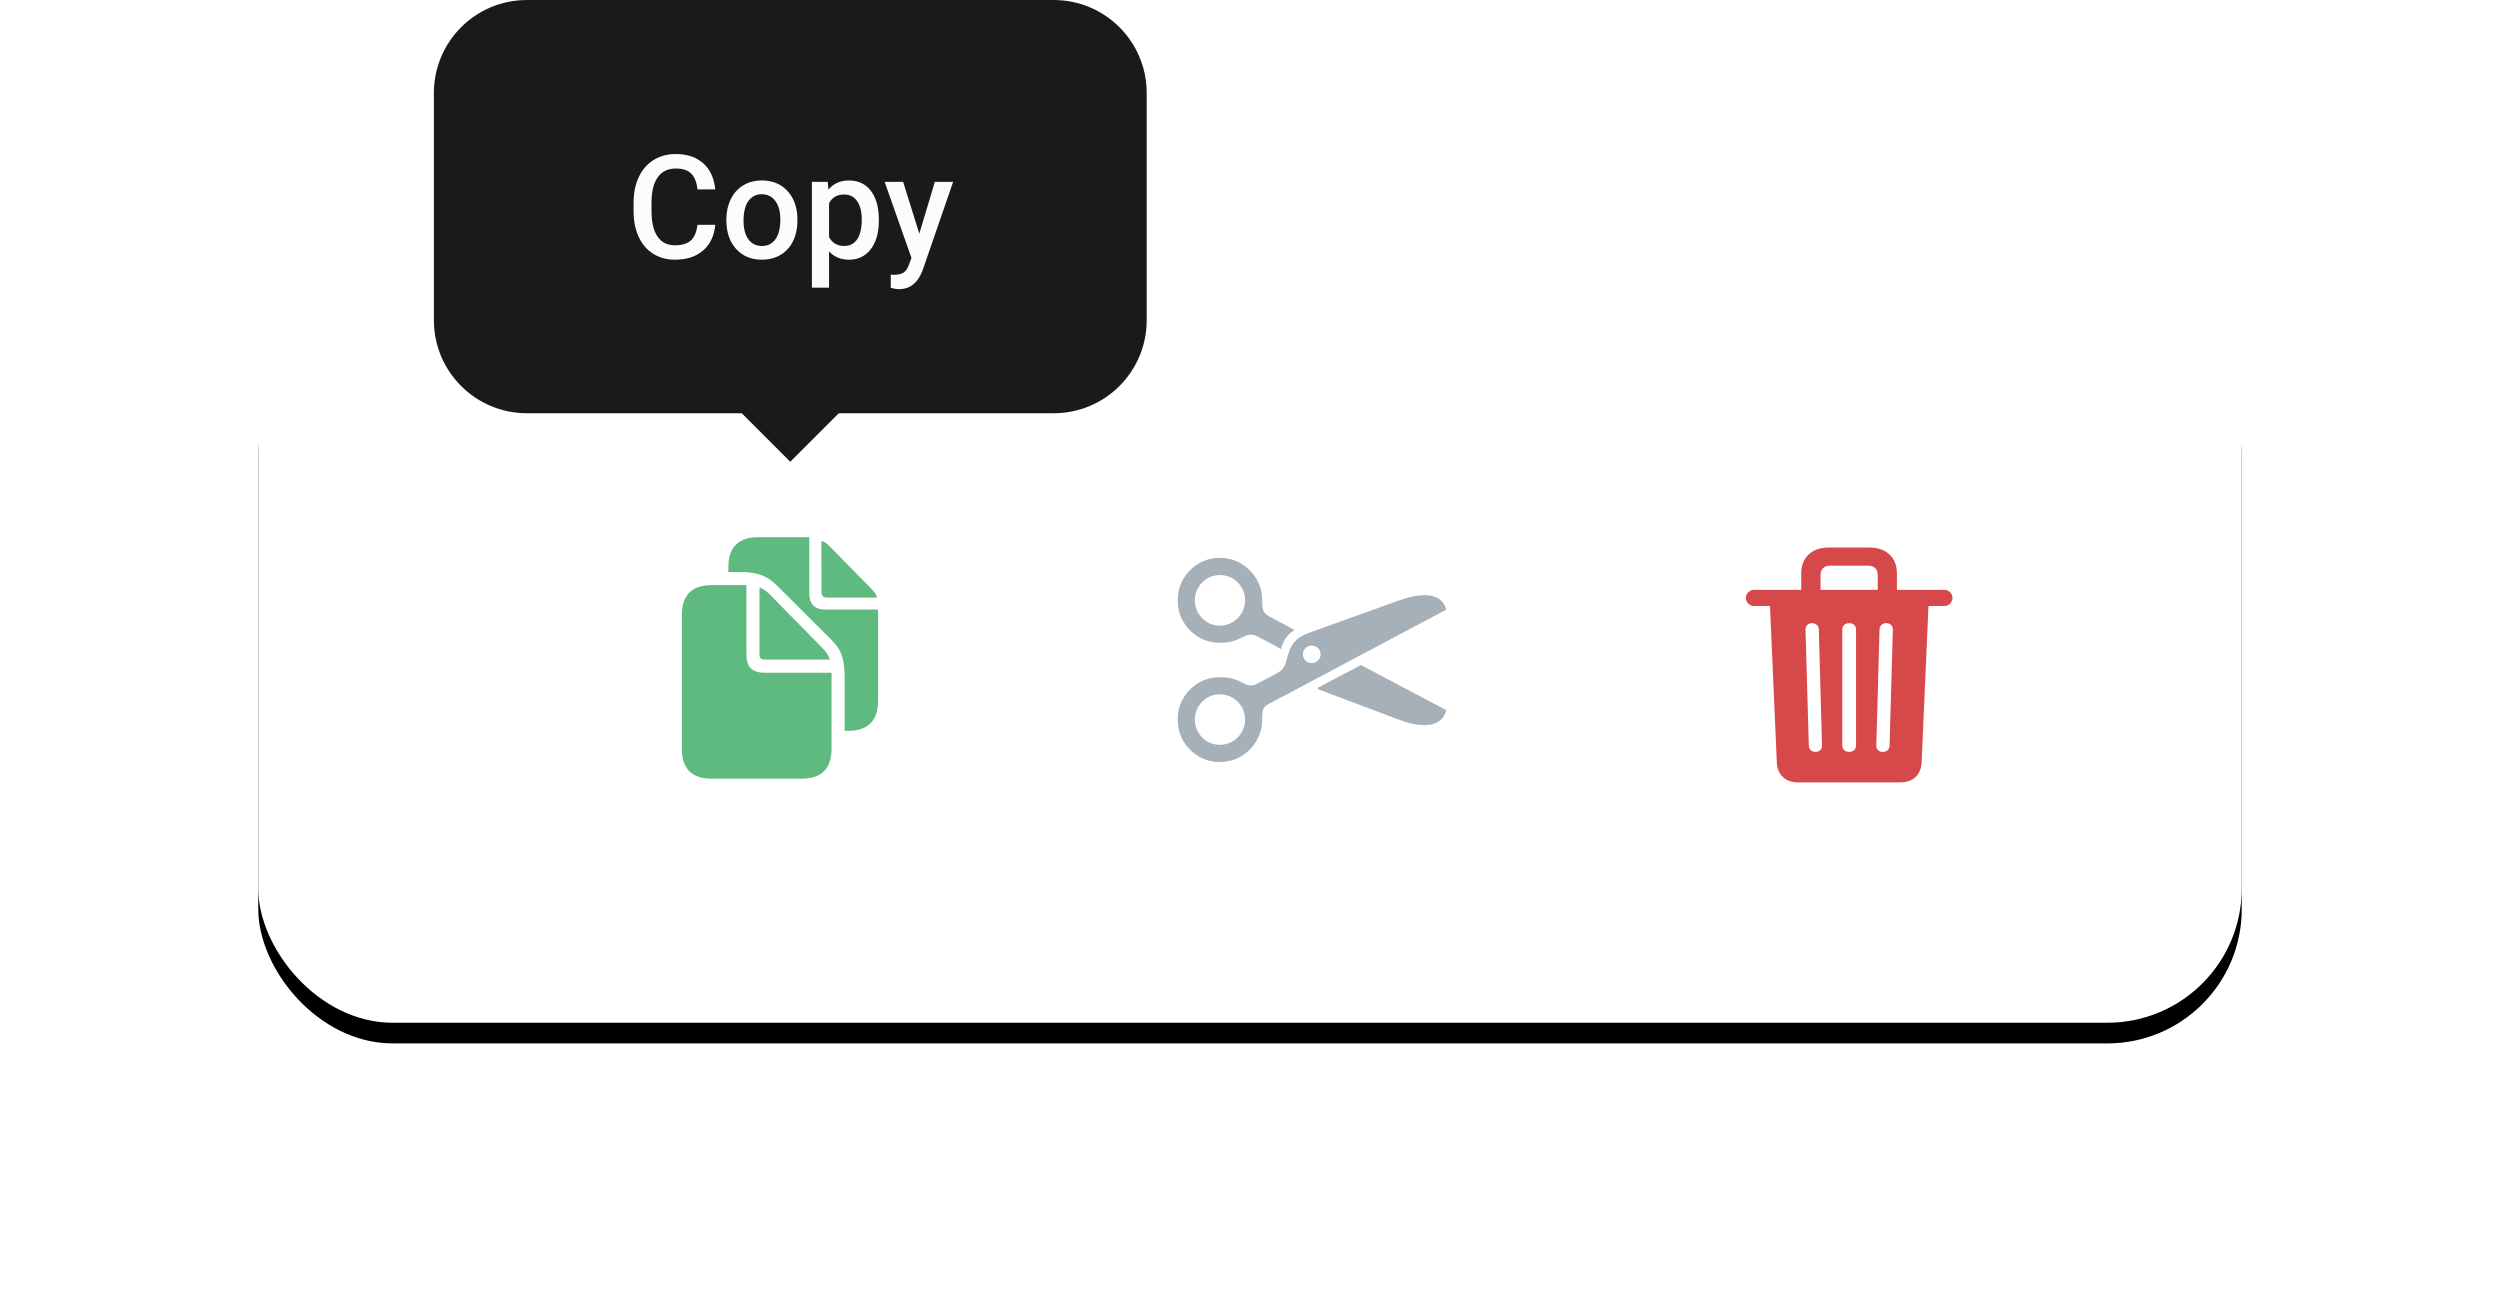 <?xml version="1.0" encoding="UTF-8"?>
<svg width="242px" height="126px" viewBox="0 0 242 126" version="1.1" xmlns="http://www.w3.org/2000/svg" xmlns:xlink="http://www.w3.org/1999/xlink">
    <title>shortcutTest Copy 2</title>
    <defs>
        <rect id="path-1" x="0" y="29" width="192" height="70" rx="13"></rect>
        <filter x="-20.1%" y="-52.1%" width="140.1%" height="210.0%" filterUnits="objectBoundingBox" id="filter-2">
            <feOffset dx="0" dy="2" in="SourceAlpha" result="shadowOffsetOuter1"></feOffset>
            <feGaussianBlur stdDeviation="12.5" in="shadowOffsetOuter1" result="shadowBlurOuter1"></feGaussianBlur>
            <feColorMatrix values="0 0 0 0 0   0 0 0 0 0   0 0 0 0 0  0 0 0 0.116 0" type="matrix" in="shadowBlurOuter1"></feColorMatrix>
        </filter>
    </defs>
    <g id="Marketplace" stroke="none" stroke-width="1" fill="none" fill-rule="evenodd">
        <g id="Artboard-Copy-26" transform="translate(-182, -2367)">
            <g id="#Tool" transform="translate(172, 2184.786)">
                <g id="shortcuts" transform="translate(0, 158.587)">
                    <g id="shortcutTest-Copy-2" transform="translate(35, 23.628)">
                        <g id="Rectangle">
                            <use fill="black" fill-opacity="1" filter="url(#filter-2)" xlink:href="#path-1"></use>
                            <use fill="#FFFFFF" fill-rule="evenodd" xlink:href="#path-1"></use>
                        </g>
                        <path d="M77,0 C81.971,-9.13077564e-16 86,4.029 86,9 L86,31 C86,35.971 81.971,40 77,40 L56.196,40 L51.498,44.698 L46.8,40 L26,40 C21.029,40 17,35.971 17,31 L17,9 C17,4.029 21.029,9.13077564e-16 26,0 L77,0 Z" id="Combined-Shape" fill="#1A1A1A"></path>
                        <g id="Copy" transform="translate(36.331, 14.91)" fill="#FCFCFC" fill-rule="nonzero">
                            <path d="M7.909,6.85 C7.809,7.911 7.417,8.74 6.733,9.334 C6.05,9.929 5.141,10.227 4.006,10.227 C3.213,10.227 2.514,10.039 1.911,9.663 C1.307,9.287 0.841,8.752 0.513,8.06 C0.185,7.367 0.014,6.562 0,5.646 L0,4.717 C0,3.778 0.166,2.951 0.499,2.235 C0.832,1.52 1.309,0.968 1.931,0.581 C2.553,0.194 3.272,0 4.088,0 C5.186,0 6.07,0.299 6.74,0.896 C7.41,1.493 7.8,2.336 7.909,3.425 L6.187,3.425 C6.104,2.709 5.896,2.193 5.561,1.876 C5.226,1.56 4.735,1.401 4.088,1.401 C3.336,1.401 2.758,1.676 2.355,2.225 C1.952,2.774 1.745,3.58 1.736,4.642 L1.736,5.523 C1.736,6.599 1.929,7.419 2.314,7.984 C2.699,8.549 3.263,8.832 4.006,8.832 C4.685,8.832 5.195,8.679 5.537,8.374 C5.879,8.069 6.095,7.561 6.187,6.85 L7.909,6.85 Z" id="Path"></path>
                            <path d="M8.982,6.323 C8.982,5.599 9.126,4.946 9.413,4.365 C9.7,3.784 10.104,3.337 10.623,3.025 C11.143,2.713 11.74,2.557 12.414,2.557 C13.412,2.557 14.222,2.878 14.844,3.521 C15.466,4.163 15.802,5.015 15.853,6.077 L15.859,6.467 C15.859,7.196 15.719,7.848 15.439,8.422 C15.159,8.996 14.758,9.44 14.236,9.755 C13.714,10.069 13.111,10.227 12.428,10.227 C11.384,10.227 10.549,9.879 9.922,9.184 C9.296,8.489 8.982,7.563 8.982,6.405 L8.982,6.323 Z M10.644,6.467 C10.644,7.228 10.801,7.824 11.115,8.254 C11.43,8.685 11.867,8.9 12.428,8.9 C12.988,8.9 13.425,8.682 13.737,8.244 C14.049,7.807 14.205,7.166 14.205,6.323 C14.205,5.576 14.044,4.983 13.723,4.546 C13.402,4.108 12.965,3.89 12.414,3.89 C11.872,3.89 11.441,4.105 11.122,4.536 C10.803,4.966 10.644,5.61 10.644,6.467 Z" id="Shape"></path>
                            <path d="M23.741,6.467 C23.741,7.611 23.481,8.523 22.962,9.205 C22.442,9.886 21.745,10.227 20.87,10.227 C20.059,10.227 19.41,9.96 18.922,9.427 L18.922,12.934 L17.261,12.934 L17.261,2.693 L18.792,2.693 L18.86,3.445 C19.348,2.853 20.011,2.557 20.85,2.557 C21.752,2.557 22.459,2.893 22.972,3.565 C23.485,4.237 23.741,5.17 23.741,6.364 L23.741,6.467 Z M22.087,6.323 C22.087,5.585 21.94,4.999 21.646,4.566 C21.352,4.133 20.932,3.917 20.385,3.917 C19.706,3.917 19.218,4.197 18.922,4.758 L18.922,8.039 C19.223,8.613 19.715,8.9 20.398,8.9 C20.927,8.9 21.341,8.687 21.639,8.261 C21.938,7.835 22.087,7.189 22.087,6.323 Z" id="Shape"></path>
                            <path d="M27.658,7.711 L29.162,2.693 L30.933,2.693 L27.993,11.211 C27.542,12.455 26.776,13.077 25.696,13.077 C25.455,13.077 25.188,13.036 24.896,12.954 L24.896,11.669 L25.211,11.689 C25.63,11.689 25.946,11.613 26.158,11.46 C26.37,11.308 26.537,11.051 26.66,10.691 L26.899,10.056 L24.302,2.693 L26.093,2.693 L27.658,7.711 Z" id="Path"></path>
                        </g>
                        <g id="file1" transform="translate(41, 52)" fill="#5FBA7F" fill-rule="nonzero">
                            <path d="M16.12,18.74 C16.597,18.74 17.015,18.678 17.374,18.554 C17.733,18.43 18.034,18.247 18.275,18.006 C18.517,17.764 18.698,17.461 18.819,17.095 C18.94,16.73 19,16.306 19,15.822 L19,7.005 L13.862,7.005 C13.373,7.005 12.996,6.874 12.733,6.611 C12.47,6.347 12.338,5.974 12.338,5.491 L12.338,0 L7.386,0 C6.445,0 5.729,0.242 5.24,0.725 C4.751,1.208 4.506,1.914 4.506,2.843 L4.506,3.373 L5.853,3.373 C6.504,3.373 7.101,3.466 7.646,3.651 C8.192,3.837 8.724,4.19 9.244,4.711 L14.522,9.978 C15.042,10.499 15.378,11.036 15.53,11.59 C15.682,12.145 15.757,12.738 15.757,13.37 L15.757,18.74 L16.12,18.74 Z M18.889,5.844 C18.864,5.695 18.803,5.553 18.707,5.417 C18.611,5.28 18.48,5.129 18.312,4.961 L14.382,0.957 C14.221,0.79 14.071,0.657 13.932,0.557 C13.792,0.458 13.652,0.4 13.509,0.381 L13.518,5.305 C13.518,5.664 13.692,5.844 14.039,5.844 L18.889,5.844 Z M11.614,23.376 C12.574,23.376 13.294,23.131 13.774,22.642 C14.254,22.153 14.494,21.425 14.494,20.459 L14.494,13.119 L8.009,13.119 C7.408,13.119 6.965,12.975 6.68,12.687 C6.395,12.399 6.253,11.957 6.253,11.363 L6.253,4.636 L2.88,4.636 C1.92,4.636 1.2,4.881 0.72,5.37 C0.24,5.859 1.05625913e-15,6.587 1.05625913e-15,7.554 L1.05625913e-15,20.459 C1.05625913e-15,21.431 0.24,22.16 0.72,22.647 C1.2,23.133 1.92,23.376 2.88,23.376 L11.614,23.376 Z M14.327,11.846 C14.277,11.666 14.197,11.487 14.085,11.307 C13.974,11.127 13.813,10.932 13.602,10.722 L8.641,5.667 C8.436,5.457 8.243,5.283 8.06,5.147 C7.877,5.011 7.696,4.918 7.516,4.868 L7.516,11.372 C7.516,11.688 7.677,11.846 8,11.846 L14.327,11.846 Z" id="copyWeekIcon"></path>
                        </g>
                        <g id="file2" transform="translate(89, 54)" fill="#A6B0B9" fill-rule="nonzero">
                            <path d="M4.078,19.761 C4.835,19.761 5.524,19.577 6.142,19.208 C6.761,18.84 7.255,18.344 7.623,17.722 C7.992,17.1 8.176,16.407 8.176,15.643 C8.176,15.365 8.188,15.134 8.212,14.948 C8.236,14.762 8.293,14.606 8.384,14.481 C8.476,14.356 8.626,14.239 8.836,14.131 L26,5.011 C25.79,4.254 25.288,3.804 24.494,3.662 C23.699,3.52 22.669,3.676 21.405,4.129 L12.741,7.243 C12.133,7.459 11.676,7.733 11.372,8.065 C11.067,8.396 10.834,8.843 10.672,9.404 L10.469,10.144 C10.395,10.408 10.278,10.623 10.119,10.789 C9.96,10.954 9.681,11.139 9.282,11.341 L7.71,12.173 C7.487,12.288 7.29,12.346 7.121,12.346 C6.905,12.346 6.712,12.305 6.543,12.224 C6.374,12.143 6.19,12.05 5.99,11.945 C5.791,11.84 5.541,11.749 5.24,11.671 C4.939,11.593 4.551,11.554 4.078,11.554 C3.321,11.554 2.634,11.737 2.019,12.102 C1.403,12.467 0.913,12.959 0.548,13.578 C0.183,14.197 0,14.885 0,15.643 C0,16.407 0.183,17.1 0.548,17.722 C0.913,18.344 1.403,18.84 2.019,19.208 C2.634,19.577 3.321,19.761 4.078,19.761 Z M4.078,18.098 C3.632,18.098 3.226,17.988 2.861,17.768 C2.496,17.548 2.205,17.252 1.988,16.88 C1.772,16.508 1.664,16.096 1.664,15.643 C1.664,15.196 1.772,14.789 1.988,14.42 C2.205,14.052 2.496,13.757 2.861,13.538 C3.226,13.318 3.632,13.208 4.078,13.208 C4.531,13.208 4.942,13.318 5.311,13.538 C5.679,13.757 5.973,14.052 6.193,14.42 C6.413,14.789 6.523,15.196 6.523,15.643 C6.523,16.096 6.413,16.508 6.193,16.88 C5.973,17.252 5.679,17.548 5.311,17.768 C4.942,17.988 4.531,18.098 4.078,18.098 Z M12.964,10.185 C12.741,10.185 12.545,10.102 12.376,9.936 C12.207,9.771 12.123,9.573 12.123,9.343 C12.123,9.099 12.207,8.897 12.376,8.734 C12.545,8.572 12.741,8.491 12.964,8.491 C13.201,8.491 13.406,8.572 13.578,8.734 C13.751,8.897 13.837,9.099 13.837,9.343 C13.837,9.58 13.751,9.779 13.578,9.941 C13.406,10.104 13.201,10.185 12.964,10.185 Z M4.078,8.217 C4.551,8.217 4.939,8.176 5.24,8.095 C5.541,8.014 5.791,7.923 5.99,7.821 C6.19,7.72 6.376,7.63 6.548,7.552 C6.721,7.475 6.912,7.436 7.121,7.436 C7.29,7.436 7.487,7.49 7.71,7.598 L9.424,8.511 C9.532,8.565 9.629,8.618 9.713,8.668 C9.798,8.719 9.874,8.768 9.941,8.815 L10.002,8.815 C10.124,8.389 10.285,8.033 10.484,7.745 C10.684,7.458 10.942,7.213 11.26,7.01 L11.26,6.949 L8.957,5.721 C8.714,5.593 8.538,5.463 8.43,5.331 C8.322,5.199 8.252,5.038 8.222,4.849 C8.192,4.66 8.176,4.416 8.176,4.119 C8.176,3.354 7.992,2.661 7.623,2.039 C7.255,1.417 6.761,0.921 6.142,0.553 C5.524,0.184 4.835,0 4.078,0 C3.321,0 2.634,0.186 2.019,0.558 C1.403,0.93 0.913,1.427 0.548,2.049 C0.183,2.671 0,3.361 0,4.119 C0,4.876 0.183,5.564 0.548,6.183 C0.913,6.802 1.403,7.295 2.019,7.664 C2.634,8.033 3.321,8.217 4.078,8.217 Z M4.078,6.563 C3.632,6.563 3.226,6.452 2.861,6.229 C2.496,6.005 2.205,5.71 1.988,5.341 C1.772,4.972 1.664,4.565 1.664,4.119 C1.664,3.659 1.772,3.245 1.988,2.876 C2.205,2.507 2.496,2.213 2.861,1.993 C3.226,1.774 3.632,1.664 4.078,1.664 C4.531,1.664 4.942,1.774 5.311,1.993 C5.679,2.213 5.973,2.507 6.193,2.876 C6.413,3.245 6.523,3.659 6.523,4.119 C6.523,4.565 6.413,4.972 6.193,5.341 C5.973,5.71 5.679,6.005 5.311,6.229 C4.942,6.452 4.531,6.563 4.078,6.563 Z M21.405,15.663 C22.676,16.136 23.707,16.295 24.499,16.14 C25.29,15.984 25.79,15.517 26,14.74 L17.742,10.378 L13.553,12.579 L13.553,12.701 L21.405,15.663 Z" id="cisorsShortcutIcon"></path>
                        </g>
                        <g id="file3" transform="translate(144, 53)" fill="#D64849" fill-rule="nonzero">
                            <path d="M5.09,22.736 L14.91,22.736 C15.55,22.736 16.054,22.564 16.422,22.22 C16.791,21.876 16.988,21.384 17.016,20.743 L17.677,5.658 L19.226,5.658 C19.439,5.658 19.621,5.581 19.773,5.426 C19.924,5.271 20,5.087 20,4.874 C20,4.66 19.924,4.478 19.773,4.326 C19.621,4.175 19.439,4.099 19.226,4.099 L0.774,4.099 C0.568,4.099 0.387,4.177 0.232,4.331 C0.077,4.486 0,4.667 0,4.874 C0,5.087 0.077,5.271 0.232,5.426 C0.387,5.581 0.568,5.658 0.774,5.658 L2.334,5.658 L2.994,20.743 C3.022,21.384 3.22,21.876 3.588,22.22 C3.956,22.564 4.457,22.736 5.09,22.736 Z M6.732,19.783 C6.546,19.783 6.393,19.728 6.273,19.618 C6.152,19.508 6.092,19.36 6.092,19.174 L5.772,7.93 C5.772,7.751 5.83,7.605 5.947,7.491 C6.064,7.377 6.223,7.321 6.422,7.321 C6.601,7.321 6.751,7.376 6.871,7.486 C6.992,7.596 7.056,7.74 7.062,7.919 L7.372,19.174 C7.379,19.353 7.324,19.499 7.207,19.613 C7.09,19.726 6.932,19.783 6.732,19.783 Z M10.005,19.783 C9.806,19.783 9.644,19.726 9.52,19.613 C9.396,19.499 9.334,19.353 9.334,19.174 L9.334,7.93 C9.334,7.751 9.396,7.605 9.52,7.491 C9.644,7.377 9.806,7.321 10.005,7.321 C10.198,7.321 10.356,7.377 10.48,7.491 C10.604,7.605 10.666,7.751 10.666,7.93 L10.666,19.174 C10.666,19.353 10.604,19.499 10.48,19.613 C10.356,19.726 10.198,19.783 10.005,19.783 Z M13.268,19.783 C13.068,19.783 12.91,19.726 12.793,19.613 C12.676,19.499 12.621,19.353 12.628,19.174 L12.938,7.93 C12.944,7.744 13.008,7.596 13.129,7.486 C13.249,7.376 13.399,7.321 13.578,7.321 C13.777,7.321 13.936,7.377 14.053,7.491 C14.17,7.605 14.228,7.751 14.228,7.93 L13.908,19.174 C13.908,19.36 13.848,19.508 13.727,19.618 C13.607,19.728 13.454,19.783 13.268,19.783 Z M5.359,4.43 L7.228,4.43 L7.228,2.623 C7.228,2.361 7.31,2.151 7.475,1.993 C7.641,1.834 7.864,1.755 8.147,1.755 L11.843,1.755 C12.125,1.755 12.349,1.834 12.514,1.993 C12.679,2.151 12.762,2.361 12.762,2.623 L12.762,4.43 L14.621,4.43 L14.621,2.519 C14.621,1.742 14.381,1.127 13.903,0.676 C13.425,0.225 12.772,0 11.946,0 L8.033,0 C7.207,0 6.555,0.225 6.076,0.676 C5.598,1.127 5.359,1.742 5.359,2.519 L5.359,4.43 Z" id="trachShortcutIcon"></path>
                        </g>
                    </g>
                </g>
            </g>
        </g>
    </g>
</svg>